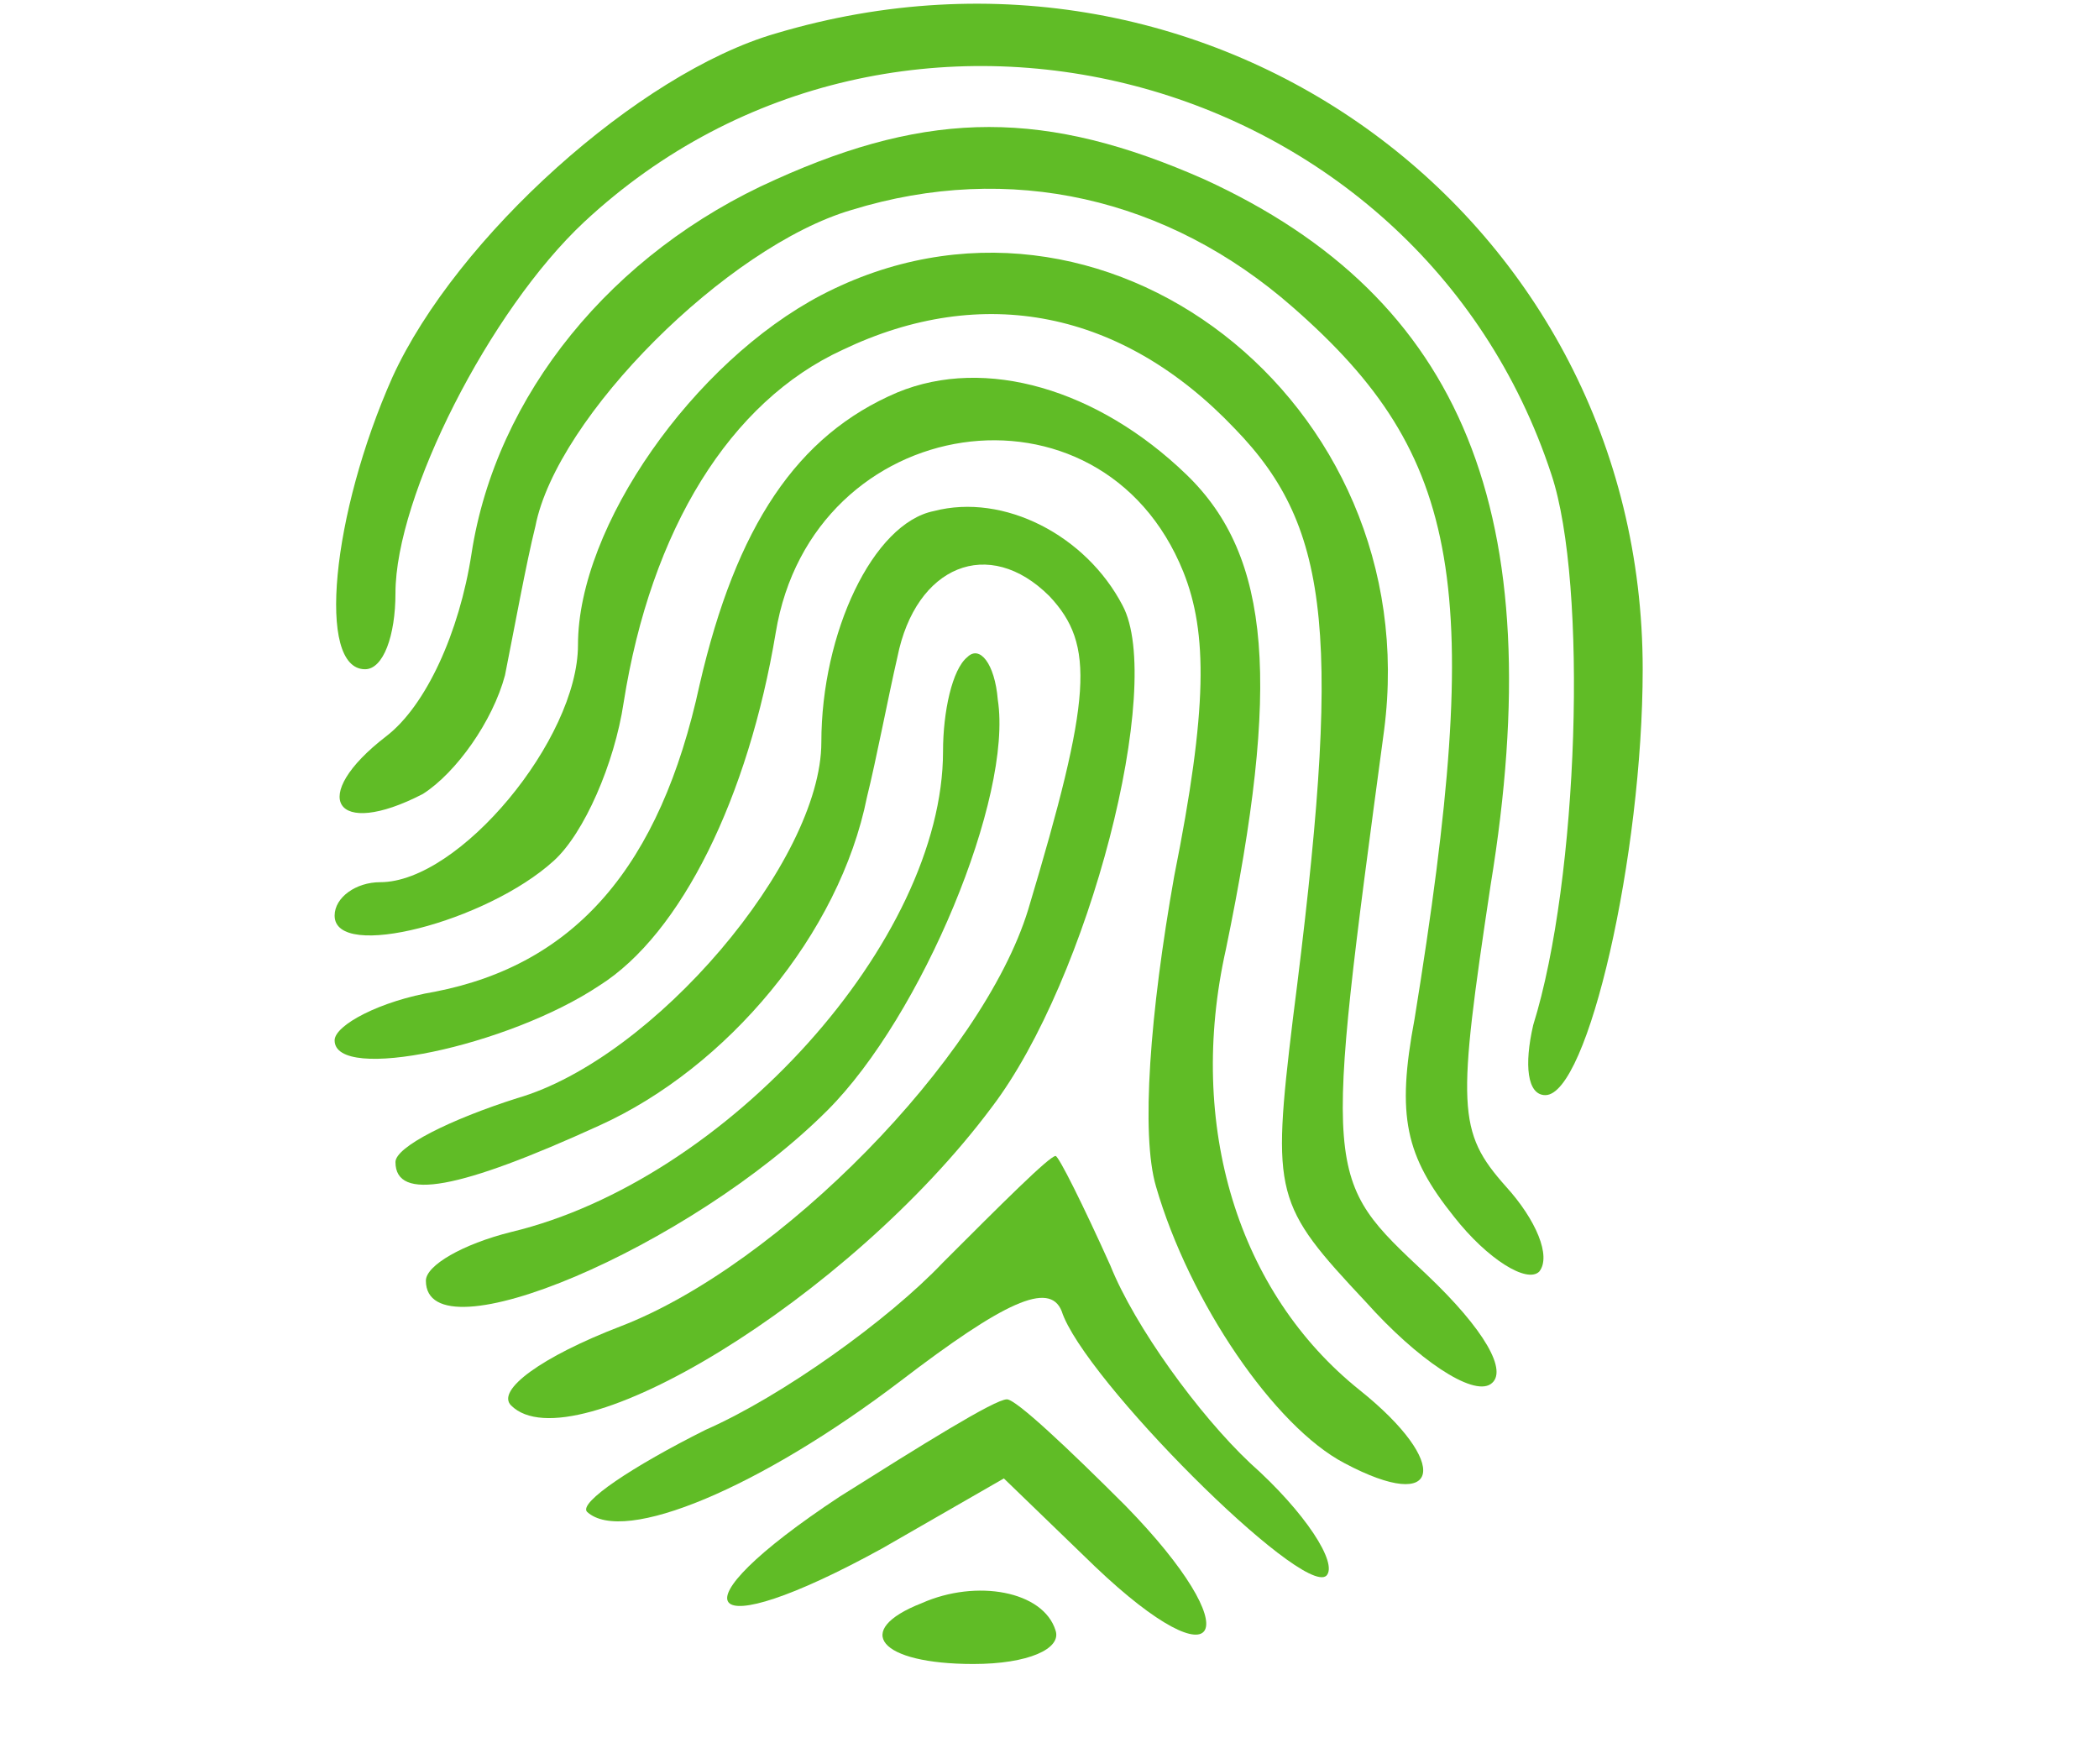 <svg version="1.0" xmlns="http://www.w3.org/2000/svg" width="69pt" height="58pt" viewBox="0 0 69 58" preserveAspectRatio="xMidYMid meet">
  <g transform="translate(0,58) scale(0.1,-0.1)" fill="#60BC26" stroke="none">
    <path d="M255 569 c-45 -13 -105 -67 -126 -113 -20 -45 -25 -96 -9 -96 6 0 10 11 10 25 0 32 31 93 62 122 103 96 274 51 318 -83 12 -36 9 -133 -6 -181 -3 -13 -2 -23 4 -23 14 0 32 79 32 140 0 148 -141 252 -285 209z"/>
    <path d="M255 521 c-54 -24 -92 -71 -100 -123 -4 -26 -15 -50 -28 -60 -26 -20 -17 -34 12 -19 11 7 23 24 27 39 3 15 7 37 10 49 7 36 63 92 104 104 52 16 104 4 145 -32 56 -49 63 -92 40 -234 -6 -32 -3 -45 13 -65 11 -14 24 -22 28 -18 4 5 -1 17 -11 28 -16 18 -16 26 -5 99 20 122 -9 193 -94 232 -52 23 -90 23 -141 0z"/>
    <path d="M270 483 c-42 -22 -80 -76 -80 -115 0 -31 -39 -78 -65 -78 -8 0 -15 -5 -15 -11 0 -15 50 -2 72 18 10 9 20 32 23 52 9 57 35 99 72 116 46 22 92 13 129 -26 32 -33 35 -69 19 -194 -7 -58 -6 -61 24 -93 17 -19 35 -31 41 -27 6 4 -2 18 -21 36 -34 32 -34 30 -14 179 14 108 -93 191 -185 143z"/>
    <path d="M295 451 c-33 -14 -53 -44 -65 -96 -13 -60 -41 -92 -87 -101 -18 -3 -33 -11 -33 -16 0 -14 57 -2 87 18 27 17 49 62 58 116 12 73 107 87 134 20 8 -20 8 -45 -3 -100 -8 -45 -11 -85 -6 -102 11 -38 39 -79 62 -91 32 -17 35 0 5 24 -40 32 -57 87 -44 145 18 87 15 129 -13 156 -29 28 -66 39 -95 27z"/>
    <path d="M307 412 c-20 -4 -37 -40 -37 -76 0 -39 -55 -104 -100 -117 -22 -7 -40 -16 -40 -21 0 -13 21 -9 67 12 42 19 79 63 88 108 3 12 7 33 10 46 6 30 30 40 50 20 15 -16 14 -33 -7 -103 -15 -49 -82 -117 -134 -137 -26 -10 -41 -21 -36 -26 20 -20 111 35 158 98 32 42 57 139 43 165 -12 23 -39 37 -62 31z"/>
    <path d="M318 364 c-5 -4 -8 -18 -8 -31 0 -62 -71 -141 -142 -158 -16 -4 -28 -11 -28 -16 0 -26 87 11 132 56 31 31 61 103 56 135 -1 12 -6 18 -10 14z"/>
    <path d="M310 165 c-18 -19 -53 -44 -78 -55 -24 -12 -42 -24 -39 -27 12 -11 57 8 103 43 34 26 49 33 53 23 7 -22 79 -94 87 -87 4 4 -7 21 -25 37 -17 16 -38 45 -46 65 -9 20 -17 36 -18 36 -2 0 -18 -16 -37 -35z"/>
    <path d="M276 88 c-56 -37 -46 -50 14 -17 l40 23 30 -29 c42 -40 51 -22 10 20 -19 19 -36 35 -39 35 -4 0 -28 -15 -55 -32z"/>
    <path d="M303 53 c-23 -9 -14 -20 17 -20 18 0 29 5 27 11 -4 13 -26 17 -44 9z"/>
  </g>
</svg>
